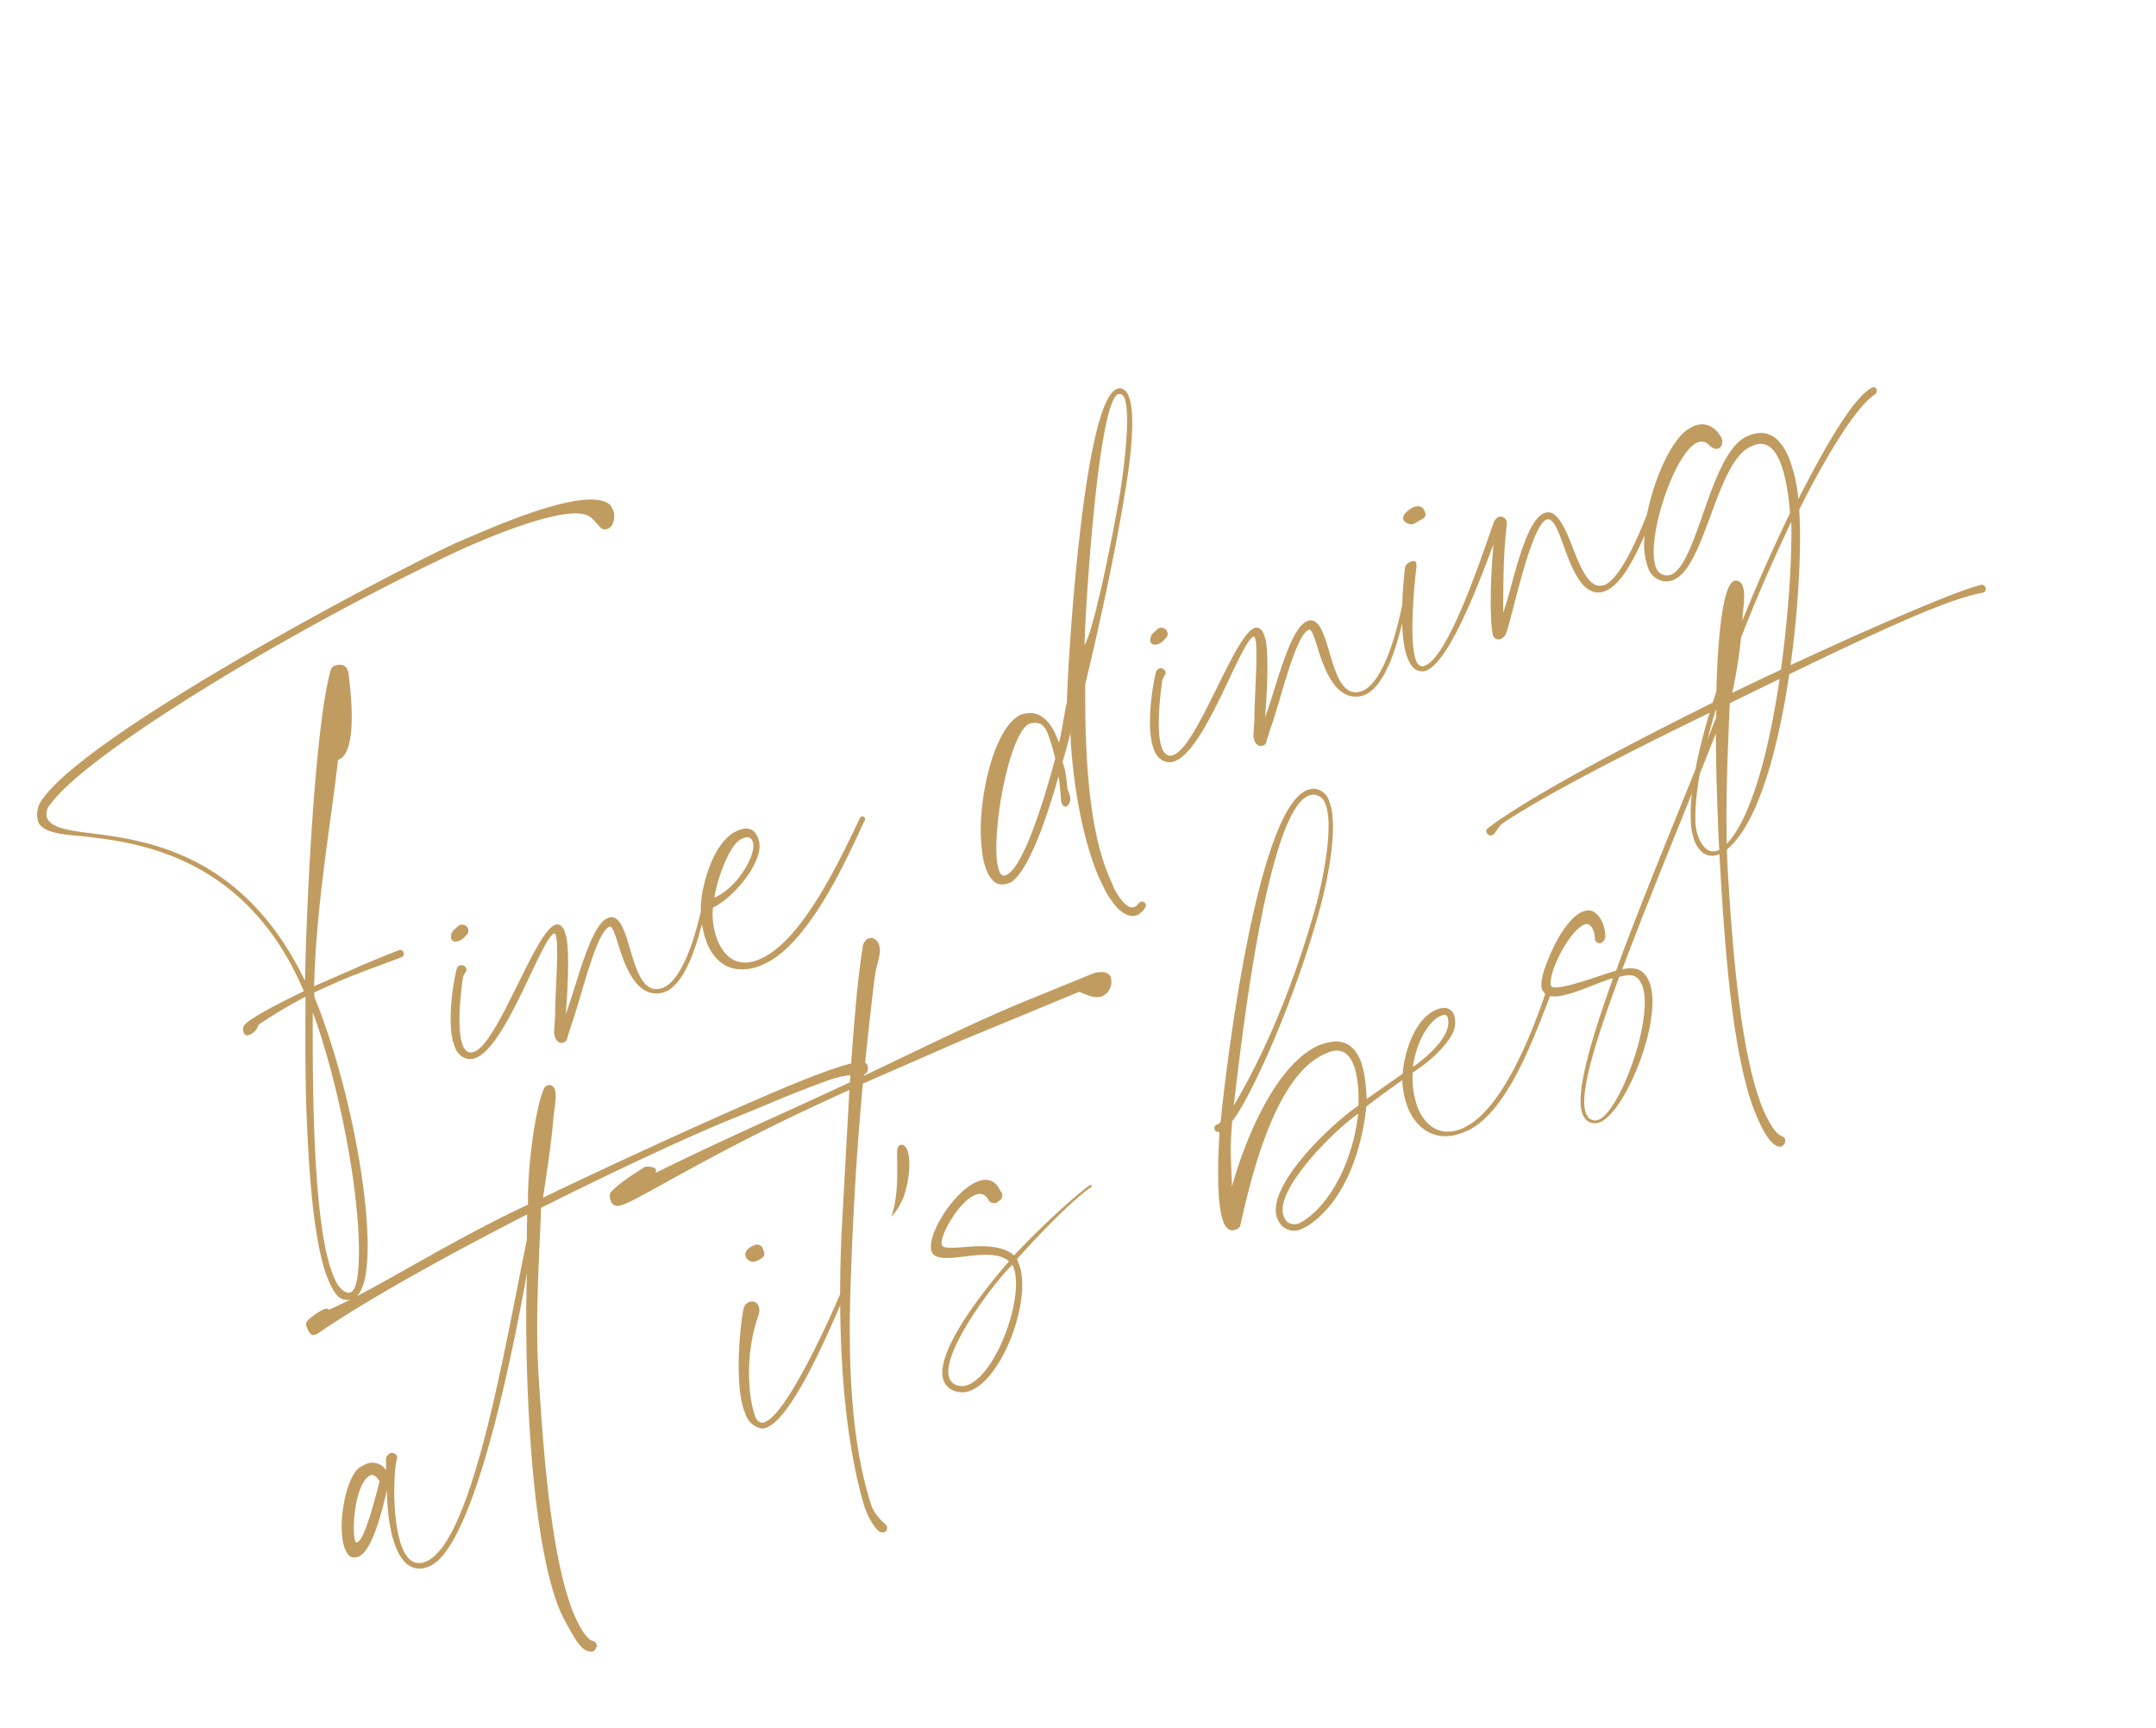 <svg xmlns="http://www.w3.org/2000/svg" width="528.313" height="423.513" viewBox="0 0 528.313 423.513">
  <g id="Group_63" data-name="Group 63" transform="translate(-116.056 -1565.583)">
    <path id="Path_127" data-name="Path 127" d="M3.572,17.8C1.607,17.8,0,12.5,0,7.5A15.339,15.339,0,0,1,1.726,0a16.174,16.174,0,0,0-.06,1.727c0,6.192,2.918,13.4,2.918,15A1.019,1.019,0,0,1,3.572,17.8Z" transform="matrix(-0.966, -0.259, 0.259, -0.966, 336.104, 1864.299)" fill="#c19c60"/>
    <path id="Path_128" data-name="Path 128" d="M21.42,195.92c5.6-.14,10.64-16.52,11.76-20.02,5.32-17.36,8.26-37.66,8.4-51.8l.42-.98,6.86-.14c4.34,0,9.38.28,15.96.56.98,0,1.12-.42,1.12-.98a.807.807,0,0,0-.84-.84c-3.22-.14-6.58-.14-9.8-.14l-12.74.14C51.1,102.96,62.16,86.3,69.58,73h.28c5.04-.14,9.1-13.86,10.5-18.9v-.7c0-1.26-1.26-1.96-2.52-1.96a1.52,1.52,0,0,0-1.26.56c-8.82,10.92-27.72,50.12-35.56,67.62-1.68-35-22.68-47.18-35.14-54.32-2.24-1.4-7.28-4.06-7.42-6.86A3.364,3.364,0,0,1,.42,55.5C14,47.24,74.34,38.7,118.86,37.3h3.36c9.24,0,25.9.7,27.72,5.46,1.26,2.94.84,3.92,2.8,3.92,1.4,0,2.8-2.1,2.8-3.78l-.14-1.26c-2.38-5.6-20.16-6.3-31.22-6.3h-7.14c-20.58.7-101.5,7.7-118.02,18.34a5.913,5.913,0,0,0-2.94,4.9c.42,3.22,5.88,5.6,9.1,7.42,11.34,6.44,34.58,19.88,34.58,55.86-8.26.42-14.7.98-16.66,1.96a1.833,1.833,0,0,0-.84,1.68c0,.7.28.98,1.12.98a3.646,3.646,0,0,0,2.94-1.4,125.359,125.359,0,0,1,13.3-1.82c-3.92,9.1-7.84,18.2-11.34,27.44-4.48,11.9-10.64,29.26-10.64,38.78v.56C17.78,194.38,18.76,195.64,21.42,195.92Zm.14-1.68-.7-.14q-1.68-1.26-1.68-4.62v-.56c0-13.16,13.86-45.78,20.58-61.46-.7,14.56-4.48,34.58-8.96,48.58C29.82,179.54,24.78,194.1,21.56,194.24Zm58.1-68.88a2.382,2.382,0,0,0,.98-.14,3.345,3.345,0,0,0,.98-.42,1.363,1.363,0,0,0,1.12-1.4v-.28a1.621,1.621,0,0,0-1.4-1.26h-.28l-1.68.56a2.445,2.445,0,0,0-1.4,1.82l.14.42C78.26,125.08,78.96,125.36,79.66,125.36Zm13.86,32.9a1.029,1.029,0,0,0,.84-.28l2.24-2.66c4.9-5.18,14.56-18.76,18.2-18.76h.14c.28.14.42.56.42,1.54,0,1.82-.56,5.18-.56,8.4,0,4.06.84,8.26,4.34,9.66a5.618,5.618,0,0,0,2.1.42c7.56,0,17.36-15.4,20.16-19.74a.9.9,0,0,0,.28-.7l-.14-.28h-.28a1.279,1.279,0,0,0-.7.42c-1.96,3.5-12.46,19.18-19.46,19.18a5.032,5.032,0,0,1-1.54-.28c-2.1-.84-2.66-3.08-2.66-6.02,0-3.36.84-7.56.84-10.5,0-2.24-.42-3.92-2.1-4.2h-.42c-4.62,0-13.16,11.9-18.62,17.64.84-1.54,6.72-12.88,7.56-17.5l.14-1.4c0-1.54-.7-2.24-1.54-2.24h-.14c-5.32,0-23.8,20.86-30.1,20.86a1.912,1.912,0,0,1-1.54-.56,2.737,2.737,0,0,1-.56-1.96c0-4.06,4.62-12.18,6.58-15.4a6.748,6.748,0,0,1,1.4-1.12l.14-.56a1.255,1.255,0,0,0-1.26-1.26c-.28,0-.42.14-.7.28-.7.56-8.12,11.34-8.12,17.78a4.525,4.525,0,0,0,.98,3.08,3.525,3.525,0,0,0,2.8,1.26c8.12,0,25.62-20.16,29.4-20.58.28,0,.28.14.28.42,0,2.38-5.46,12.6-7.84,18.2l-1.68,3.36a3.728,3.728,0,0,0-.42,1.68,2.239,2.239,0,0,0,.56,1.54A1.632,1.632,0,0,0,93.52,158.26Zm52.22,1.54c12.46,0,29.82-16.52,36.54-22.54a1.012,1.012,0,0,0,.56-.84.641.641,0,0,0-.7-.56,1.279,1.279,0,0,0-.7.42c-6.16,5.32-23.94,21.98-35.7,21.98h-.84c-5.32-.28-7-4.06-7-7.98a16.9,16.9,0,0,1,2.1-8.12c5.88-.28,15.54-5.46,16.66-10.22a5.743,5.743,0,0,0,.14-1.54c0-2.1-1.4-3.22-3.64-3.22h-.7c-4.76.28-9.66,5.18-12.88,9.8a23.23,23.23,0,0,0-4.34,12.74c0,5.18,2.52,9.52,9.38,10.08Zm-4.48-19.74c1.82-3.08,7.84-10.08,11.48-10.64h.7c1.26,0,1.82.56,1.82,1.4v.56C154.56,134.74,147.14,140.06,141.26,140.06Zm93.94,44.38a4.435,4.435,0,0,0,2.1-.84.93.93,0,0,0,.56-.7v-.14a.957.957,0,0,0-.98-.98l-.56.14a1.862,1.862,0,0,1-1.12.42h-.14c-1.82,0-2.52-3.22-2.8-6.02v-3.36c0-14,7.56-32.76,13.02-45.5,1.68-2.24,16.52-22.26,27.16-39.2,1.54-2.38,10.22-15.82,10.22-21.7v-.42a2.622,2.622,0,0,0-1.12-2.1,2.729,2.729,0,0,0-1.12-.14c-9.24.7-38.5,60.06-40.88,65.66-2.24,3.22-3.78,5.88-5.74,8.54v-2.94c-.28-3.22-1.54-6.3-4.9-6.86a4.316,4.316,0,0,0-1.4-.14c-5.88.56-13.58,9.94-18.2,18.9a44.683,44.683,0,0,0-3.36,8.54,16.763,16.763,0,0,0-.7,4.62v.7c.28,2.52,1.26,4.06,4.2,4.06,4.06-.42,12.04-8.12,21-19.32-.42,1.96-1.12,3.78-1.82,6.02v.56a.936.936,0,0,0,.84.98l.56-.28c1.54-.98,1.12-2.94,1.26-3.64,3.5-10.92-1.68-1.96,6.02-12.32-4.06,10.64-7.42,24.78-7.42,35l.14,3.22a21.965,21.965,0,0,0,1.12,5.74c.84,2.24,2.24,3.5,3.78,3.5Zm13.72-65.94c2.66-6.16,25.9-52.92,31.5-53.34l.42.14c.42.14.56.56.7,1.12v.14c0,4.9-9.24,19.74-9.94,20.86C264.18,98.9,252.42,115.98,248.92,118.5Zm-39.48,44.38h-.28c-.7,0-1.12-.42-1.12-1.26v-.28c0-6.58,15.12-30.38,21-30.38,1.68.42,2.94.84,3.08,3.36v.84a47.976,47.976,0,0,1-.7,6.16C222.74,152.38,213.64,162.46,209.44,162.88Zm56.28-37.52a2.383,2.383,0,0,0,.98-.14,3.345,3.345,0,0,0,.98-.42,1.363,1.363,0,0,0,1.12-1.4v-.28a1.621,1.621,0,0,0-1.4-1.26h-.28l-1.68.56a2.445,2.445,0,0,0-1.4,1.82l.14.42C264.32,125.08,265.02,125.36,265.72,125.36Zm13.86,32.9a1.029,1.029,0,0,0,.84-.28l2.24-2.66c4.9-5.18,14.56-18.76,18.2-18.76H301c.28.14.42.56.42,1.54,0,1.82-.56,5.18-.56,8.4,0,4.06.84,8.26,4.34,9.66a5.617,5.617,0,0,0,2.1.42c7.56,0,17.36-15.4,20.16-19.74a.9.9,0,0,0,.28-.7l-.14-.28h-.28a1.279,1.279,0,0,0-.7.42c-1.96,3.5-12.46,19.18-19.46,19.18a5.033,5.033,0,0,1-1.54-.28c-2.1-.84-2.66-3.08-2.66-6.02,0-3.36.84-7.56.84-10.5,0-2.24-.42-3.92-2.1-4.2h-.42c-4.62,0-13.16,11.9-18.62,17.64.84-1.54,6.72-12.88,7.56-17.5l.14-1.4c0-1.54-.7-2.24-1.54-2.24h-.14c-5.32,0-23.8,20.86-30.1,20.86a1.912,1.912,0,0,1-1.54-.56,2.737,2.737,0,0,1-.56-1.96c0-4.06,4.62-12.18,6.58-15.4a6.749,6.749,0,0,1,1.4-1.12l.14-.56a1.255,1.255,0,0,0-1.26-1.26c-.28,0-.42.14-.7.28-.7.56-8.12,11.34-8.12,17.78a4.525,4.525,0,0,0,.98,3.08,3.525,3.525,0,0,0,2.8,1.26c8.12,0,25.62-20.16,29.4-20.58.28,0,.28.14.28.42,0,2.38-5.46,12.6-7.84,18.2l-1.68,3.36a3.728,3.728,0,0,0-.42,1.68,2.239,2.239,0,0,0,.56,1.54A1.632,1.632,0,0,0,279.58,158.26Zm92.4,68.18a7.616,7.616,0,0,0,2.8-.56c17.22-5.88,41.86-51.24,48.16-69.44,5.32-4.62,21.28-17.64,28.14-18.76a1.2,1.2,0,0,0,.84-.98v-.14a.784.784,0,0,0-.84-.7h-.28c-5.88.84-17.78,10.36-27.02,18.06a37.46,37.46,0,0,0,1.82-10.36c0-4.76-1.68-8.68-7-8.68h-.7c-9.94.7-22.96,23.94-30.1,23.94a3.445,3.445,0,0,1-1.54-.56,2.99,2.99,0,0,1-1.12-2.38c0-7.14,15.12-24.36,21.28-24.36a2.392,2.392,0,0,1,2.38,1.68c.56,1.26,1.26,1.68,1.82,1.68h.28a2.073,2.073,0,0,0,1.4-2.1v-.28c-.42-2.8-1.96-5.04-5.32-5.04l-1.12.14c-4.76.56-12.6,7.84-17.64,15.26-5.46,5.6-12.46,11.9-16.38,11.9l-1.12-.28c-2.24-.98-2.52-4.62-2.52-8.68l.14-4.76c0-4.48-.42-8.26-3.22-8.26h-.14c-5.46.14-15.12,15.12-18.62,18.48,2.94-6.72,5.74-13.44,9.24-19.46a1.883,1.883,0,0,0,.28-1.12,1.439,1.439,0,0,0-1.54-1.4,2.228,2.228,0,0,0-1.4.7c-4.2,4.48-22.54,25.76-29.12,25.76h-.56c-.7-.14-1.12-.84-1.12-1.82,0-5.18,7.98-19.46,9.1-21.28l.28-.84c0-.56-.42-.84-1.12-.84h-.28a2.006,2.006,0,0,0-1.54.7c-.42.84-8.12,14-8.12,21,0,1.82.42,3.22,1.68,3.92a2.365,2.365,0,0,0,1.4.42c6.86,0,23.24-18.06,27.16-21.98-2.94,5.46-7.28,14.42-8.68,19.74l-.14.7a1.469,1.469,0,0,0,1.54,1.54,2.42,2.42,0,0,0,1.68-.84c2.52-2.52,15.4-21.28,19.74-21.7h.14c1.26,0,1.54,1.68,1.54,4.2,0,2.1-.28,4.9-.28,7.56,0,4.34.56,8.54,3.64,9.66a3.843,3.843,0,0,0,1.82.28c3.92,0,9.1-4.2,14-8.82a17.181,17.181,0,0,0-2.38,7.84,4.87,4.87,0,0,0,1.96,4.2,4.61,4.61,0,0,0,2.66.84c8.12,0,19.88-20.72,28.98-22.54a8.611,8.611,0,0,1,1.82-.14c3.36,0,4.48,2.66,4.48,6.02,0,4.34-1.68,9.8-2.66,12.74-15.12,13.16-45.36,41.86-51.94,60.2a15.207,15.207,0,0,0-.98,4.76C367.64,224.2,369.04,226.44,371.98,226.44Zm.14-.98c-2.38,0-3.22-2.1-3.22-4.48a11.494,11.494,0,0,1,.7-3.92c7.14-18.62,36.4-46.34,50.4-58.66-6.86,17.36-29.96,59.78-45.5,66.5A5.773,5.773,0,0,1,372.12,225.46ZM334.46,122.7a5.8,5.8,0,0,0,1.4-.14c1.4-.14,2.52,0,2.52-1.54v-.28c0-1.4-1.26-1.82-2.24-1.82-2.66.28-3.36,1.12-3.36,1.96A2.259,2.259,0,0,0,334.46,122.7ZM41.72,298.4a1.728,1.728,0,0,0,1.12-.56,1.1,1.1,0,0,0-.14-1.82c-1.26-.98-1.68-4.48-1.68-8.12.28-15.54,9.66-42,14.84-56.84,4.76-13.44,11.34-26.32,16.66-37.66,15.68-.98,33.74-1.82,48.58-1.82l10.5.14c6.86,0,13.02.14,17.92.42a26.007,26.007,0,0,1,6.44,1.26l-.14.42c0,.42.98.42,1.68.42h.84a1.21,1.21,0,0,0,.84-.42,2.516,2.516,0,0,0,.56-1.26c0-.7-.42-1.26-1.4-1.54-2.8-.98-11.06-1.4-21.42-1.4-21.28,0-51.66,1.12-63,1.68,3.78-6.16,7.14-11.62,9.66-16.38.56-1.26,3.36-5.32,3.36-6.86a1.488,1.488,0,0,0-1.4-1.68l-.56.14c-2.52,1.54-10.78,14.28-15.12,24.92-21.28.7-42.98,4.62-55.02,4.62,0-.42-.42-.56-1.12-.56a15.065,15.065,0,0,0-4.62.98,1.406,1.406,0,0,0-.84,1.4c0,2.24.42,2.52,1.68,2.52,14.56-2.94,35.98-5.18,58.8-6.86l-2.52,5.74c-14.98,21.7-41.02,62.86-53.48,62.86-2.94,0-4.06-2.1-4.06-5.18,0-7,5.6-18.76,7.28-20.72a1.029,1.029,0,0,0,.28-.84c0-.56-.56-.84-.7-.98l-.42-.14a2.632,2.632,0,0,0-1.4.56c-.56.7-.7,1.96-1.26,2.8a4.04,4.04,0,0,0-4.2-3.22l-1.4.14c-4.34.84-11.2,11.62-11.2,17.08,0,2.1.56,2.66,2.24,2.94,3.22,0,7.98-5.6,12.88-12.32-.98,2.24-3.5,8.82-3.5,14.14,0,3.92,1.4,7.14,5.74,7.14,11.48,0,37.1-36.96,50.12-56.84-5.88,12.18-24.92,58.1-24.92,79.52a30.21,30.21,0,0,0,.28,3.92C38.92,294.9,39.48,297.84,41.72,298.4ZM-.84,251.22h-.28c-.14,0-.14-.28-.14-.56,0-2.24,5.32-13.02,9.66-13.3.84,0,1.26.84,1.54,2.24C8.82,241,1.26,251.22-.84,251.22Zm116.9-25.2a6.213,6.213,0,0,0,1.82-.28c.7-.28.7-1.12.7-2.24a1.551,1.551,0,0,0-1.68-1.26h-.28c-1.26,0-2.66.56-2.66,1.82a2.263,2.263,0,0,0,.56,1.4A2.105,2.105,0,0,0,116.06,226.02Zm-13.58,38.5c7.28,0,25.06-17.64,29.96-22.26.56-.42.7-.7.7-.84l-.14-.28-.28-.28c-.28,0-.56.14-.98.56-4.62,4.48-23.24,21.7-29.12,21.7a1.508,1.508,0,0,1-1.12-.28,2.335,2.335,0,0,1-.7-1.96,29.245,29.245,0,0,1,1.82-7.84,43.061,43.061,0,0,1,8.68-14.7,3.139,3.139,0,0,0,.84-2.1,1.736,1.736,0,0,0-1.82-1.68,2.2,2.2,0,0,0-1.82.98c-.84.98-9.66,15.68-9.66,23.94a5.341,5.341,0,0,0,1.82,4.48A2.582,2.582,0,0,0,102.48,264.52Zm16.24,34.86a1.132,1.132,0,0,0,1.26-1.12l-.14-.56a13.345,13.345,0,0,1-1.4-4.9c1.26-17.08,9.24-36.82,16.38-52.22,7.42-15.96,14.28-29.82,22.12-44.38l26.18-.28,31.22.28c.56,0,2.52,3.22,5.04,3.22l1.26-.28a4.151,4.151,0,0,0,2.38-3.22c0-1.12-.84-2.1-3.36-2.52l-20.02-.28c-13.3,0-21.7.56-41.58,1.4h-.14c3.36-6.16,6.86-12.46,10.64-19.04,2.94-5.18,2.52-3.78,4.34-6.58a4.806,4.806,0,0,0,.98-2.66c0-1.4-.84-2.24-1.82-2.24a2.69,2.69,0,0,0-2.24,1.68c-3.78,5.88-9.38,16.52-15.68,28.98-19.04.7-32.62.7-52.5,1.82.28-.28.42-.42.42-.7,0-.84-1.68-1.54-2.1-1.68-6.44.98-9.52,1.96-10.5,2.66a2.793,2.793,0,0,0-.56,1.82,1.654,1.654,0,0,0,1.4,1.82,8.01,8.01,0,0,0,1.96.14c1.82,0,4.34-.28,8.68-.7,20.86-2.24,34.16-3.08,52.36-3.5L137.9,227.7c-7.98,16.66-18.76,42.56-21.14,64.4v1.26c0,2.52.56,5.46,1.54,5.88Zm33.32-23.66c8.68,0,22.82-15.26,22.82-24.22v-.98c6.86-3.22,17.64-7.84,23.38-9.1.42,0,.56-.28.56-.42s-.28-.14-.7-.14c-5.74,1.4-16.66,5.46-23.52,8.54-2.94-6.02-14-6.72-15.26-8.96v-.28c0-2.1,7.84-8.12,12.18-8.12,1.54,0,2.52.7,2.66,2.66a1.576,1.576,0,0,0,1.68,1.12l.56-.14a1.533,1.533,0,0,0,1.4-1.54l-.14-.7c-.14-3.08-1.96-4.2-4.48-4.2-6.16,0-16.8,7.42-16.8,11.48a1.776,1.776,0,0,0,.14.84c1.96,3.64,13.58,3.22,16.38,8.68-4.9,2.38-26.18,13.02-26.18,20.86a4.147,4.147,0,0,0,1.54,3.22A5.285,5.285,0,0,0,152.04,275.72Zm0-1.54a4.036,4.036,0,0,1-2.8-.98,2.982,2.982,0,0,1-.98-2.24c0-6.44,20.16-17.92,25.06-19.6v.42C173.32,259.34,159.6,274.18,152.04,274.18Zm90.02-3.22,1.68-.14c13.16-2.52,21.84-16.38,24.5-21.28,4.34-1.12,8.82-2.1,10.64-2.52a21.4,21.4,0,0,0-1.4,6.86c0,6.02,3.36,10.78,10.36,10.78h1.54c10.64-1.12,22.4-13.72,30.94-22.54a.771.771,0,0,0,.28-.7l-.14-.42c0-.14-.14-.14-.42-.14a1.279,1.279,0,0,0-.7.42c-7.7,8.68-20.44,21.14-29.96,22.26l-1.54.14c-5.6,0-8.12-3.78-8.12-8.68a21.021,21.021,0,0,1,2.24-8.68c3.08-.56,8.68-1.82,12.6-4.9a6.29,6.29,0,0,0,2.24-4.2c0-1.54-.98-2.8-3.5-2.8-6.3,0-11.9,7.56-13.72,11.2l-10.5,2.24c.56-1.82,2.24-5.88,2.24-9.52,0-3.36-1.4-6.44-6.3-7l-1.4-.14c-11.9,0-26.46,14.84-33.32,23.52,2.1-5.32,2.66-7.84,6.3-14.7,6.44-3.5,25.62-21.14,40.18-39.62,3.36-4.2,12.32-16.66,12.32-23.38a4.169,4.169,0,0,0-2.1-4.06,4.472,4.472,0,0,0-1.96-.42c-13.86,0-47.32,59.5-51.1,66.5l-.7.28h-.42a.957.957,0,0,0-.98.98.887.887,0,0,0,.7.84.137.137,0,0,0,.14.14c-.84,1.82-7.7,15.12-7.7,20.86,0,1.26.42,2.24,1.26,2.52a2.733,2.733,0,0,0,.98.14,1.365,1.365,0,0,0,1.26-.56c6.86-9.52,22.12-30.52,35.56-30.52h1.26c3.08.28,4.06,2.38,4.06,4.9,0,3.36-1.68,7.56-2.8,9.94-7.7,1.54-29.12,9.38-29.12,17.92a7.027,7.027,0,0,0,.28,1.68A4.248,4.248,0,0,0,242.06,270.96Zm0-1.54a2.881,2.881,0,0,1-2.66-1.4,3.014,3.014,0,0,1-.28-1.54c0-6.86,19.74-14.7,26.6-16.1-4.62,8.26-13.02,16.94-22.26,18.9Zm40.46-24.36c3.78-6.16,8.4-8.68,10.78-8.82h.56c.84,0,1.26.28,1.26.98a5.083,5.083,0,0,1-1.4,2.8C291.2,242.82,285.04,244.64,282.52,245.06Zm-44.1-8.4c4.62-7.84,34.86-62.72,46.48-62.72a4.142,4.142,0,0,1,1.4.28,3.217,3.217,0,0,1,1.68,3.08c0,6.16-9.24,18.9-12.18,22.54C265.02,213.28,252.28,226.44,238.42,236.66Zm119.7,61.6a1.506,1.506,0,0,0,1.4-1.4,1.21,1.21,0,0,0-.42-.84c-1.26-1.12-1.68-4.48-1.68-8.26.28-15.4,9.66-42,14.84-56.7,4.9-13.44,11.2-26.46,16.52-37.66,18.48-.98,36.82-1.96,50.12-1.96,7.98,0,14.14.42,17.5,1.26h.28a.936.936,0,0,0,.84-.98.951.951,0,0,0-.98-.98c-3.64-.56-10.5-.7-19.46-.7-12.74,0-29.68.42-46.76,1.26a114.646,114.646,0,0,0,9.66-16.24c.56-1.26,2.94-4.76,2.94-7a1.807,1.807,0,0,0-1.26-1.82h-.28c-2.8,0-8.68,10.22-15.26,24.92l-.14.42c-26.46,1.54-52.5,3.92-63.7,6.86-.56.14-.7.42-.7.84a1.082,1.082,0,0,0,.98,1.12h.28c1.26-.42,1.68-1.26,3.36-1.68,12.46-2.38,35.98-4.06,58.94-5.18l-.84,1.82c-14.7,14.98-32.9,32.62-46.76,47.46-2.52-.42-16.1-.84-16.1-2.8.42-3.22,9.38-10.64,13.3-10.64h.28c.98.14,1.26,1.12,1.26,2.1a4.472,4.472,0,0,1-.42,1.96l-.14.42a1.418,1.418,0,0,0,.84,1.26h.28a1.9,1.9,0,0,0,1.54-.98,9.171,9.171,0,0,0,.7-3.5c0-1.68-.56-3.36-1.96-4.06a5.033,5.033,0,0,0-1.54-.28c-3.92,0-9.66,4.76-11.9,7.14q-4.62,4.41-4.62,6.72l.14.56c.7,3.92,11.62,2.8,16.94,3.5-11.06,12.04-19.88,22.68-19.88,27.86a5.033,5.033,0,0,0,.28,1.54,3.118,3.118,0,0,0,2.94,1.82h.42c7.42-.84,24.08-17.92,24.08-27.16l-.14-1.12c-.28-2.1-1.68-3.5-4.76-4.06,13.16-13.86,29.54-29.82,43.68-44.24-4.34,10.36-8.4,21-12.18,31.5-5.18,14.7-14.98,42-15.26,57.82v1.26c0,4.2.56,7.84,2.24,8.68C357.7,298.26,357.84,298.26,358.12,298.26Zm-38.36-23.52h-.28a2.158,2.158,0,0,1-2.24-1.54l-.14-.98c0-4.9,9.1-15.54,20.58-27.72,2.52.42,3.78.98,4.2,2.66l.14,1.26C342.02,256.4,326.06,273.9,319.76,274.74Z" transform="matrix(0.921, -0.391, 0.391, 0.921, 106.242, 1711.82)" fill="#c19c60"/>
  </g>
</svg>

